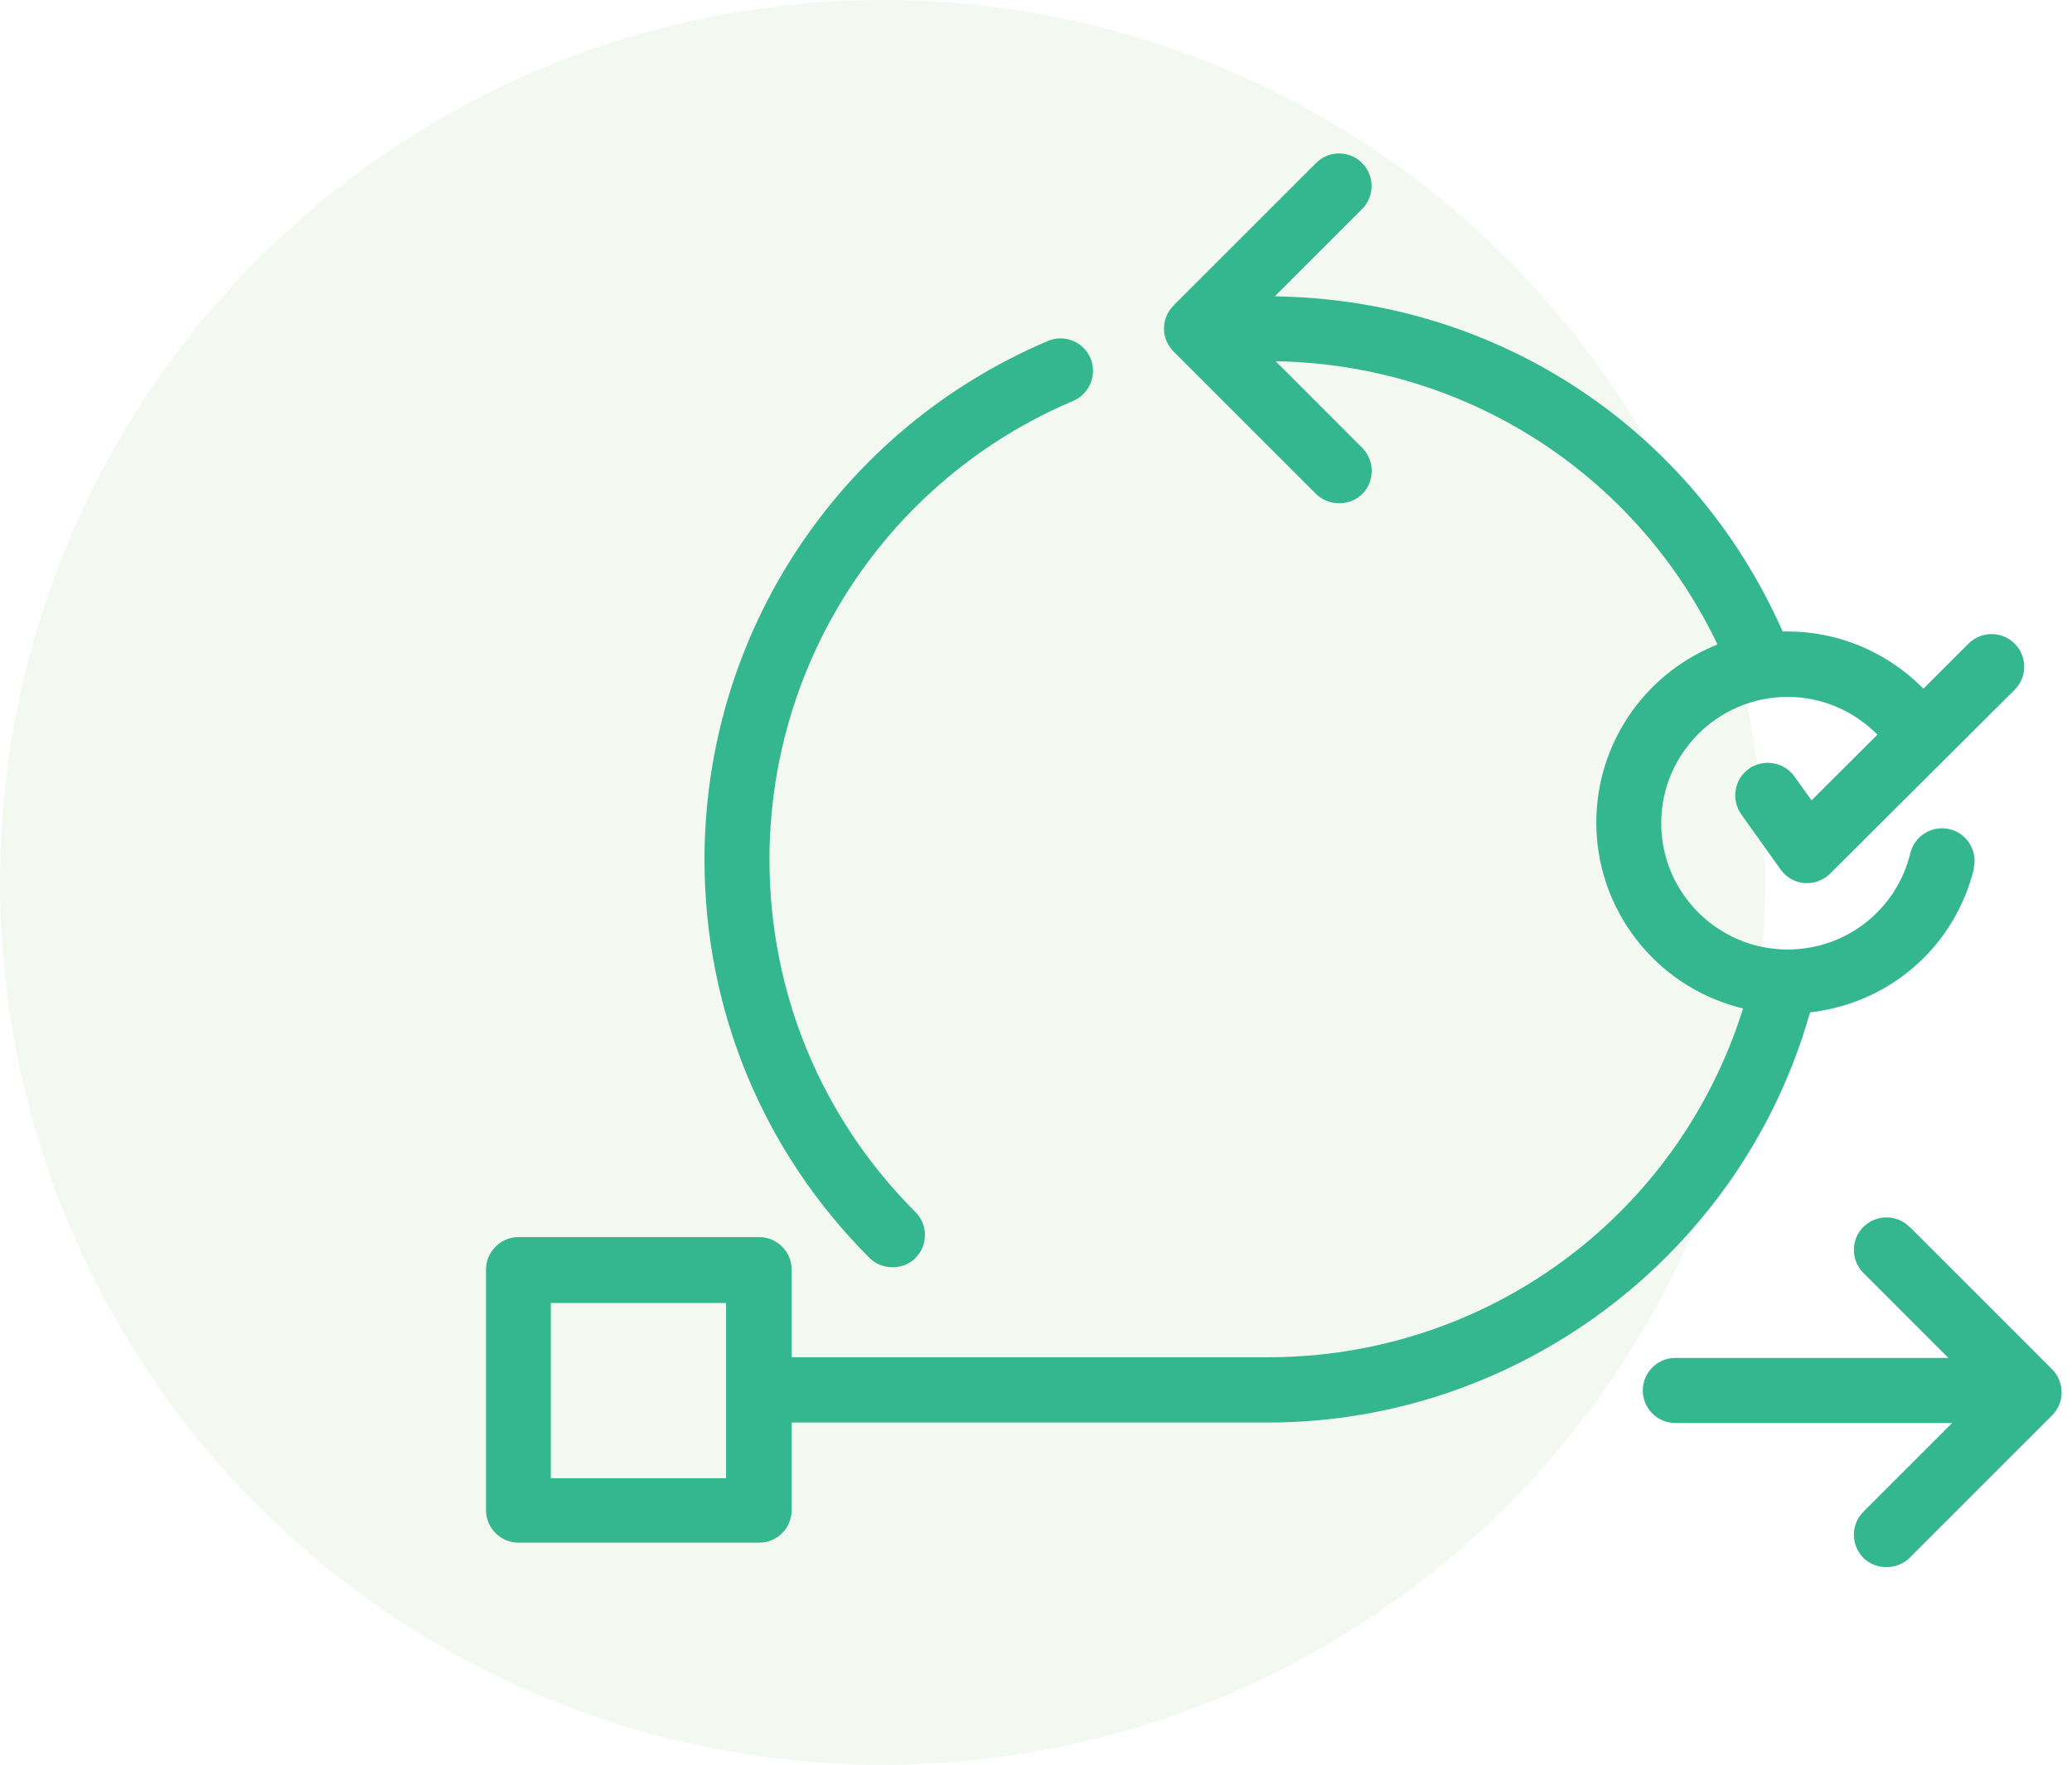 <?xml version="1.0" encoding="UTF-8"?>
<svg xmlns="http://www.w3.org/2000/svg" width="81" height="69" viewBox="0 0 81 69" fill="none">
  <g id="Icon - Integrate">
    <circle id="Ellipse 6" cx="34.5" cy="34.5" r="34.5" fill="#84BC6F" fill-opacity="0.1"></circle>
    <g id="Group 95">
      <path id="Fill-1" fill-rule="evenodd" clip-rule="evenodd" d="M35.785 49.188C36.026 48.947 36.159 48.631 36.159 48.289C36.159 47.947 36.026 47.631 35.785 47.39C32.107 43.711 30.081 38.817 30.081 33.612C30.081 25.78 34.741 18.733 41.952 15.675C42.598 15.396 42.902 14.649 42.63 14.003C42.421 13.522 41.952 13.231 41.459 13.231C41.294 13.231 41.123 13.262 40.965 13.332C32.809 16.795 27.541 24.754 27.541 33.612C27.541 39.501 29.834 45.028 33.993 49.188C34.475 49.669 35.31 49.669 35.792 49.188" fill="#34B78F"></path>
      <g id="Group-5">
        <g id="Group">
          <path id="Fill-3" fill-rule="evenodd" clip-rule="evenodd" d="M74.649 47.972C74.155 47.479 73.345 47.479 72.844 47.972C72.35 48.466 72.35 49.277 72.844 49.771L76.168 53.095H65.493C64.791 53.095 64.221 53.665 64.221 54.367C64.221 55.07 64.791 55.64 65.493 55.64H76.314L72.844 59.11C72.35 59.604 72.35 60.414 72.844 60.914C73.326 61.395 74.168 61.395 74.649 60.914L80.221 55.343C80.461 55.102 80.594 54.785 80.594 54.443C80.594 54.102 80.461 53.779 80.221 53.538L74.649 47.966V47.972Z" fill="#34B78F"></path>
        </g>
      </g>
      <g id="Group_2">
        <path id="Fill-6" fill-rule="evenodd" clip-rule="evenodd" d="M21.533 57.799H28.384V50.948H21.533V57.799ZM77.156 33.961C77.321 33.277 76.903 32.587 76.219 32.422C75.542 32.257 74.845 32.675 74.68 33.359C74.142 35.575 72.173 37.126 69.881 37.126C67.159 37.126 64.942 34.91 64.942 32.188C64.942 29.465 67.159 27.249 69.881 27.249C71.141 27.249 72.344 27.73 73.275 28.61L73.395 28.724L70.818 31.295L70.147 30.358C69.742 29.788 68.938 29.655 68.368 30.06C67.798 30.465 67.665 31.263 68.07 31.84L69.609 33.999C69.824 34.303 70.166 34.499 70.54 34.53C70.59 34.53 70.616 34.53 70.647 34.53C70.983 34.53 71.306 34.397 71.546 34.157L78.758 26.97C79.258 26.477 79.258 25.666 78.758 25.166C78.264 24.672 77.454 24.666 76.954 25.166L75.193 26.926L75.079 26.812C73.661 25.445 71.819 24.691 69.881 24.691H69.691L69.647 24.596C66.165 16.827 58.718 11.85 50.215 11.597L49.835 11.585L53.248 8.172C53.742 7.678 53.742 6.867 53.248 6.374C53.007 6.133 52.684 6 52.349 6C52.007 6 51.69 6.133 51.45 6.374L45.878 11.945C45.637 12.186 45.504 12.503 45.504 12.845C45.504 13.186 45.637 13.503 45.878 13.744L51.45 19.316C51.931 19.797 52.773 19.797 53.254 19.316C53.748 18.822 53.748 18.011 53.254 17.511L49.867 14.123L50.285 14.136C57.484 14.402 63.91 18.581 67.064 25.039L67.139 25.198L66.981 25.267C64.202 26.445 62.404 29.155 62.404 32.162C62.404 35.55 64.695 38.519 67.969 39.387L68.14 39.431L68.089 39.596C65.487 47.656 58.041 53.069 49.569 53.069H30.948V49.644C30.948 48.941 30.378 48.371 29.675 48.371H20.273C19.57 48.371 19 48.941 19 49.644V59.047C19 59.749 19.57 60.319 20.273 60.319H29.675C30.378 60.319 30.948 59.749 30.948 59.047V55.621H49.575C59.339 55.621 68.039 49.068 70.73 39.684L70.761 39.583L70.869 39.57C73.965 39.172 76.441 36.955 77.175 33.935L77.156 33.961Z" fill="#34B78F"></path>
      </g>
    </g>
  </g>
</svg>
